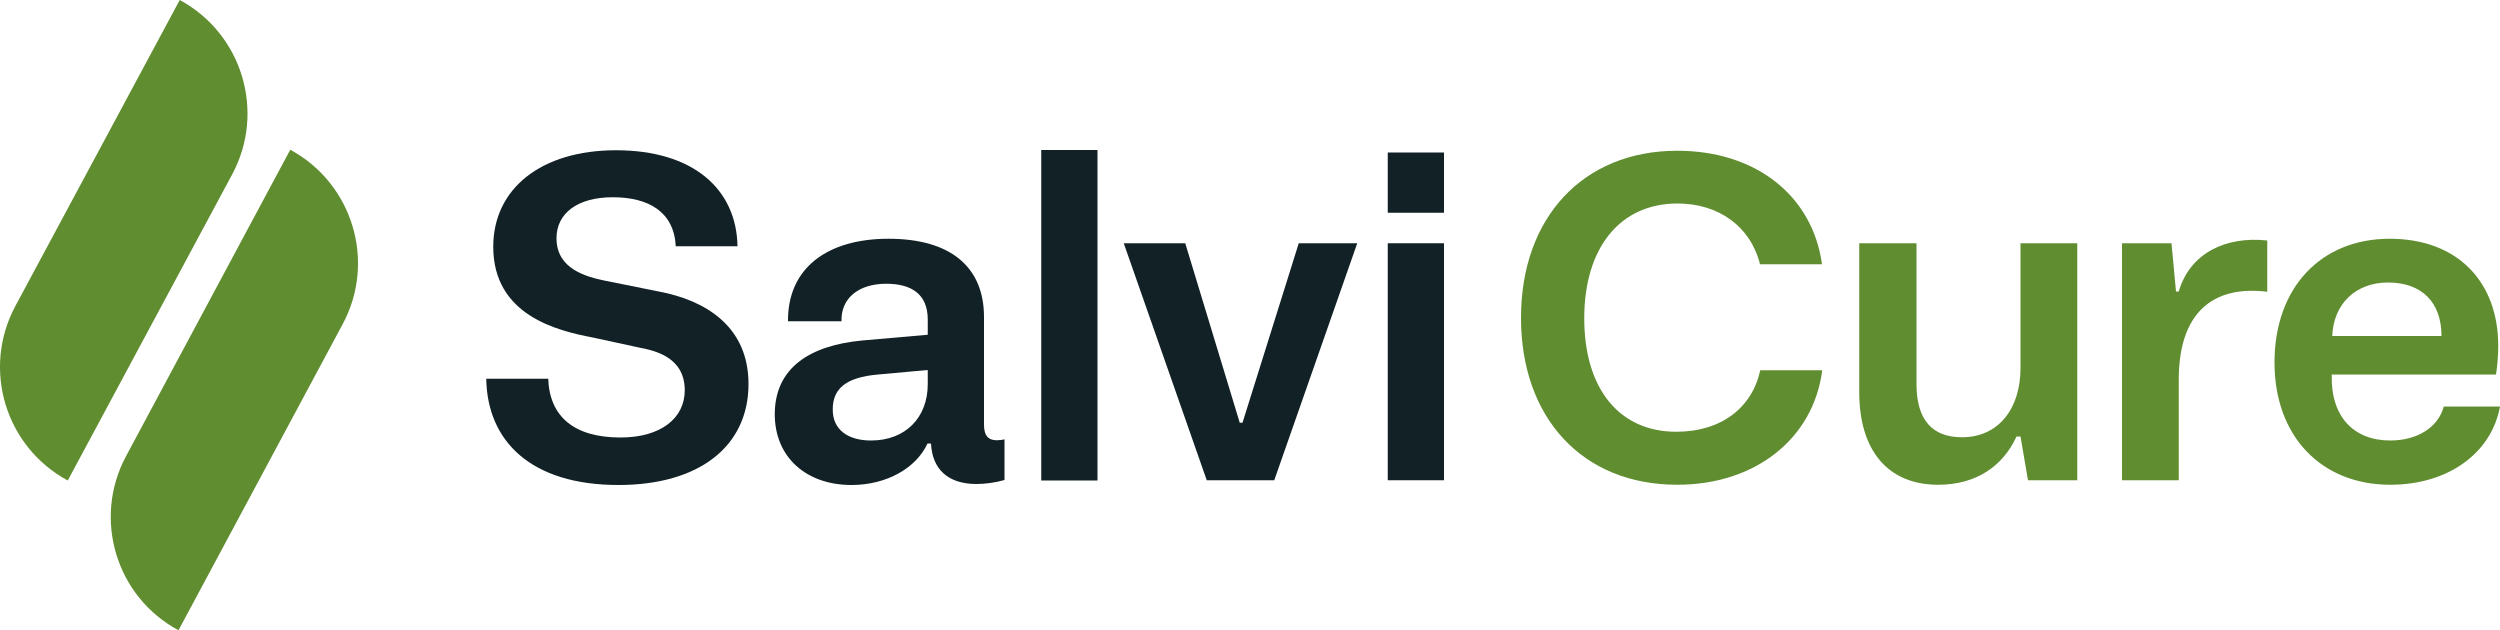 <svg xmlns="http://www.w3.org/2000/svg" xmlns:xlink="http://www.w3.org/1999/xlink" id="Ebene_1" x="0px" y="0px" viewBox="0 0 1000 252.1" style="enable-background:new 0 0 1000 252.1;" xml:space="preserve"><style type="text/css">	.st0{fill:#5F8D2F;}	.st1{fill:#122126;}</style><g>	<path class="st0" d="M71.4,252.1l65.7-122.5c13.4-25,4-56.2-21-69.7l0,0L50.4,182.5C37,207.5,46.4,238.7,71.4,252.1L71.4,252.1z"></path>	<path class="st0" d="M27.1,192.2L92.9,69.7c13.4-25,4-56.2-21-69.7l0,0L6.1,122.5C-7.3,147.6,2.1,178.7,27.1,192.2L27.1,192.2z"></path>	<path class="st1" d="M248.2,175c16.1,0,25.7-7.7,25.7-18.9c0-13.4-12.3-15.9-17.9-17l-18.9-4.1c-14.1-2.7-39.8-8.8-39.8-36.3  c0-23.2,19.1-38.6,49.1-38.6c30.7,0,48.2,15.4,48.6,38.4h-24.7c-0.7-13.8-10.9-19.6-25.2-19.6c-14.1,0-22.5,6.4-22.5,16.4  c0,12.3,11.8,15.4,19.5,17l21.4,4.3c18.2,3.4,35.9,13.6,35.9,37c0,25-19.8,40.4-52,40.4c-35,0-52.5-17.5-52.9-42.5h24.8  C219.8,166.6,229.6,175,248.2,175z"></path>	<path class="st1" d="M344.8,136.2l26.3-2.3v-6.1c0-10.2-6.6-14.3-16.6-14.3c-11.4,0-18.2,6.1-17.9,15h-21.4  c-0.2-21.1,15.5-33,40.2-33c25.2,0,38.2,11.6,38.2,31.3v42.9c0,3.6,0.9,6.4,5.2,6.4c1.1,0,2.5-0.2,3-0.4V192  c-3.8,1.1-7.9,1.6-11.2,1.6c-11.4,0-17.7-5.9-18.2-16.2H371c-4.5,9.8-16.3,16.6-30.4,16.6c-17.9,0-30.7-10.9-30.7-28.4  C310,147.1,323.9,138.2,344.8,136.2z M348.4,176.2c13.9,0,22.7-9.3,22.7-22.5V148l-19.8,1.8c-13.2,1.1-18.2,5.9-18.2,13.9  C333,171.8,339.1,176.2,348.4,176.2z"></path>	<path class="st1" d="M416.5,60H439v132.2h-22.5V60z"></path>	<path class="st1" d="M474.1,97.3l21.8,71.8h1.1l22.5-71.8h23.4l-33.2,94.8h-27l-33.2-94.8H474.1z"></path>	<path class="st1" d="M555.1,61h22.5v24.1h-22.5V61z M555.1,97.3h22.5v94.8h-22.5V97.3z"></path>	<path class="st0" d="M670.9,193.9c-38,0-62.5-26.8-62.5-66.8s24.8-66.8,62.5-66.8c31.4,0,54.1,17.9,57.9,45.4h-24.8  c-3.8-15.2-16.6-24.3-33-24.3c-23,0-37.3,17.7-37.3,45.9c0,28.6,14.3,45.4,36.8,45.4c18.2,0,30.4-9.8,33.6-24.6h24.8  C725.3,175.7,701.9,193.9,670.9,193.9z"></path>	<path class="st0" d="M830.8,192.1h-19.6l-3-17.5h-1.6c-5.4,11.8-16.1,19.3-31.3,19.3c-20.5,0-31.6-14.1-31.6-37V97.3h22.9v56.3  c0,14.5,6.4,21.3,18.2,21.3c14.5,0,23.4-11.3,23.4-27.7V97.3h22.7V192.1z"></path>	<path class="st0" d="M848.8,97.3h19.8l1.8,19.3h1.1c4.5-15.4,18.8-22.2,35.4-20.4v20.5c-22-2.7-35.4,8.6-35.4,35.2v40.2h-22.7V97.3  z"></path>	<path class="st0" d="M909.8,145c0-30,18.6-49.5,46.1-49.5c27,0,43.4,17.1,43.4,42.9c0,3.8-0.4,8.4-0.9,11.4h-65.7  c-0.5,17,8.9,26.4,23.4,26.4c11.1,0,19.3-5.5,21.4-13.6h22.5c-3.4,18.6-20.7,31.3-43.9,31.3C928.6,193.9,909.8,174.6,909.8,145z   M976.6,134.4c0-13.6-8-21.4-21.4-21.4c-13,0-21.8,8.6-22.3,21.4H976.6z"></path></g></svg>